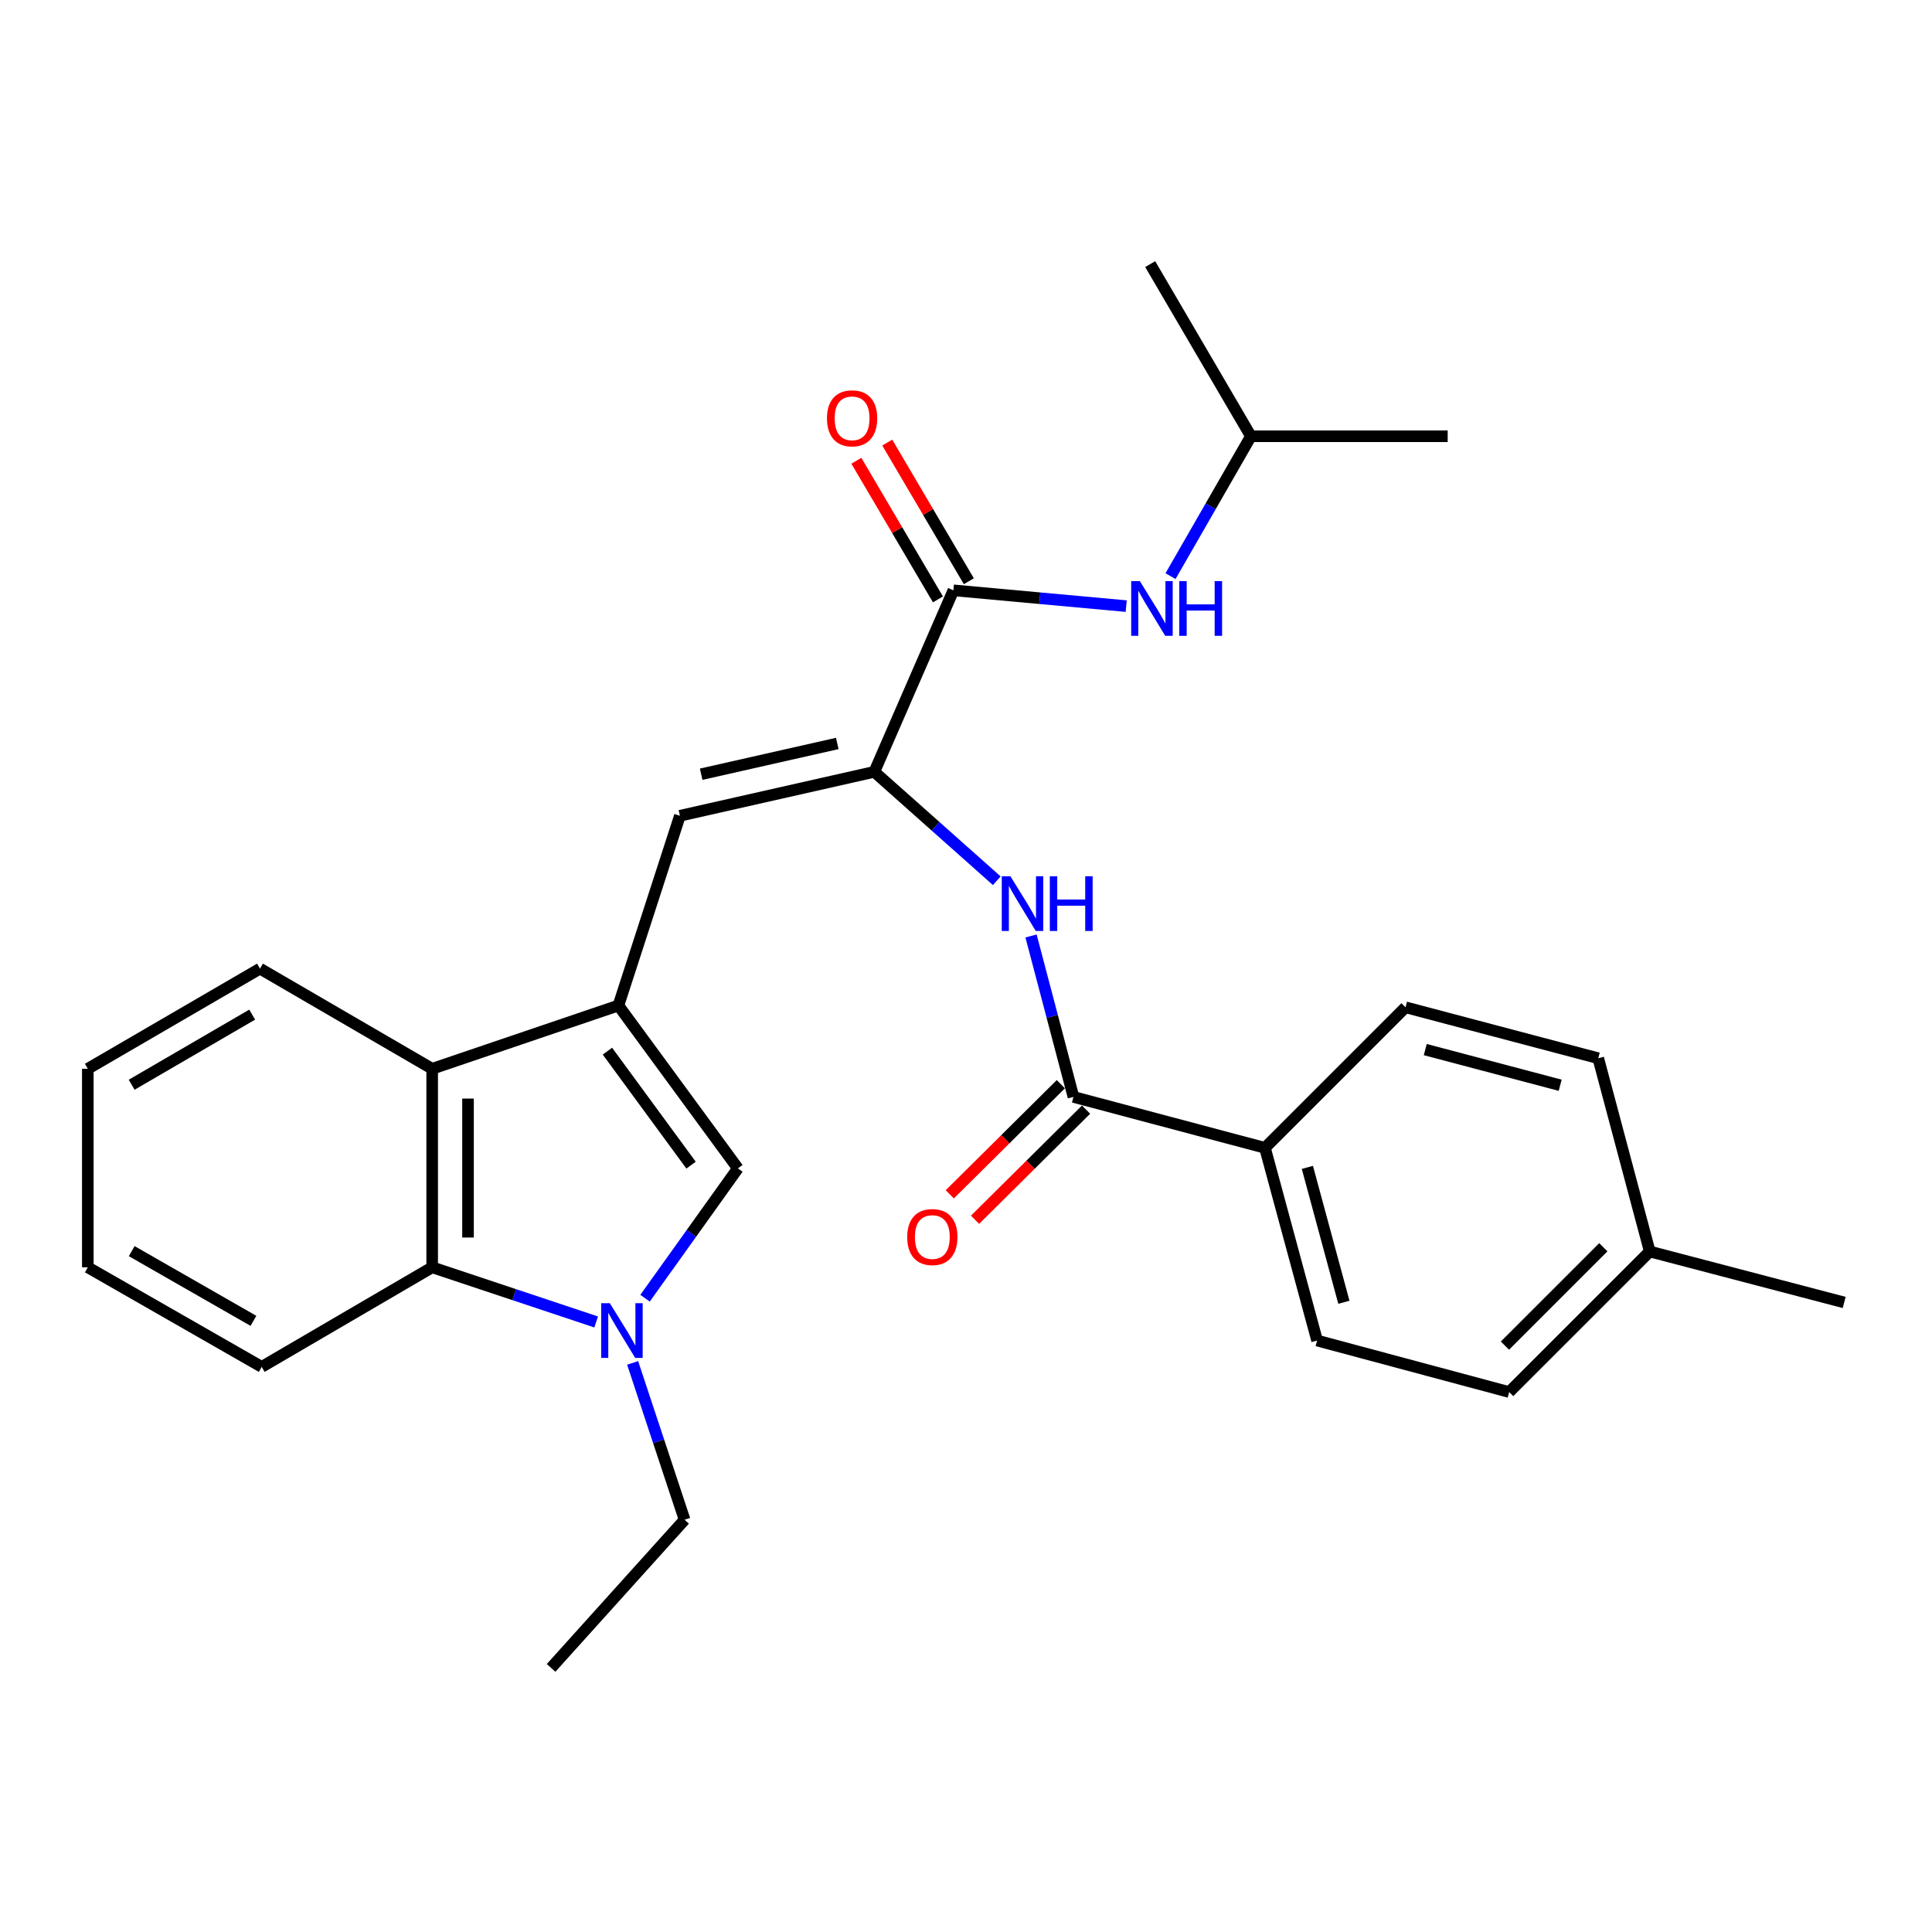 <?xml version='1.0' encoding='iso-8859-1'?>
<svg version='1.1' baseProfile='full'
              xmlns='http://www.w3.org/2000/svg'
                      xmlns:rdkit='http://www.rdkit.org/xml'
                      xmlns:xlink='http://www.w3.org/1999/xlink'
                  xml:space='preserve'
width='1000px' height='1000px' viewBox='0 0 1000 1000'>
<!-- END OF HEADER -->
<rect style='opacity:1.0;fill:#FFFFFF;stroke:none' width='1000' height='1000' x='0' y='0'> </rect>
<path class='bond-2' d='M 320.082,520.457 L 381.927,604.748' style='fill:none;fill-rule:evenodd;stroke:#000000;stroke-width:6px;stroke-linecap:butt;stroke-linejoin:miter;stroke-opacity:1' />
<path class='bond-2' d='M 314.402,544.074 L 357.694,603.078' style='fill:none;fill-rule:evenodd;stroke:#000000;stroke-width:6px;stroke-linecap:butt;stroke-linejoin:miter;stroke-opacity:1' />
<path class='bond-3' d='M 320.082,520.457 L 351.917,422.243' style='fill:none;fill-rule:evenodd;stroke:#000000;stroke-width:6px;stroke-linecap:butt;stroke-linejoin:miter;stroke-opacity:1' />
<path class='bond-5' d='M 320.082,520.457 L 223.693,553.198' style='fill:none;fill-rule:evenodd;stroke:#000000;stroke-width:6px;stroke-linecap:butt;stroke-linejoin:miter;stroke-opacity:1' />
<path class='bond-0' d='M 333.875,671.958 L 357.901,638.353' style='fill:none;fill-rule:evenodd;stroke:#0000FF;stroke-width:6px;stroke-linecap:butt;stroke-linejoin:miter;stroke-opacity:1' />
<path class='bond-0' d='M 357.901,638.353 L 381.927,604.748' style='fill:none;fill-rule:evenodd;stroke:#000000;stroke-width:6px;stroke-linecap:butt;stroke-linejoin:miter;stroke-opacity:1' />
<path class='bond-15' d='M 327.452,705.437 L 340.9,746.03' style='fill:none;fill-rule:evenodd;stroke:#0000FF;stroke-width:6px;stroke-linecap:butt;stroke-linejoin:miter;stroke-opacity:1' />
<path class='bond-15' d='M 340.9,746.03 L 354.349,786.624' style='fill:none;fill-rule:evenodd;stroke:#000000;stroke-width:6px;stroke-linecap:butt;stroke-linejoin:miter;stroke-opacity:1' />
<path class='bond-28' d='M 308.578,684.255 L 266.135,670.106' style='fill:none;fill-rule:evenodd;stroke:#0000FF;stroke-width:6px;stroke-linecap:butt;stroke-linejoin:miter;stroke-opacity:1' />
<path class='bond-28' d='M 266.135,670.106 L 223.693,655.957' style='fill:none;fill-rule:evenodd;stroke:#000000;stroke-width:6px;stroke-linecap:butt;stroke-linejoin:miter;stroke-opacity:1' />
<path class='bond-1' d='M 452.552,399.498 L 351.917,422.243' style='fill:none;fill-rule:evenodd;stroke:#000000;stroke-width:6px;stroke-linecap:butt;stroke-linejoin:miter;stroke-opacity:1' />
<path class='bond-1' d='M 433.368,384.816 L 362.923,400.737' style='fill:none;fill-rule:evenodd;stroke:#000000;stroke-width:6px;stroke-linecap:butt;stroke-linejoin:miter;stroke-opacity:1' />
<path class='bond-4' d='M 452.552,399.498 L 493.476,305.551' style='fill:none;fill-rule:evenodd;stroke:#000000;stroke-width:6px;stroke-linecap:butt;stroke-linejoin:miter;stroke-opacity:1' />
<path class='bond-7' d='M 452.552,399.498 L 484.247,427.688' style='fill:none;fill-rule:evenodd;stroke:#000000;stroke-width:6px;stroke-linecap:butt;stroke-linejoin:miter;stroke-opacity:1' />
<path class='bond-7' d='M 484.247,427.688 L 515.942,455.878' style='fill:none;fill-rule:evenodd;stroke:#0000FF;stroke-width:6px;stroke-linecap:butt;stroke-linejoin:miter;stroke-opacity:1' />
<path class='bond-9' d='M 493.476,305.551 L 538.201,309.637' style='fill:none;fill-rule:evenodd;stroke:#000000;stroke-width:6px;stroke-linecap:butt;stroke-linejoin:miter;stroke-opacity:1' />
<path class='bond-9' d='M 538.201,309.637 L 582.925,313.723' style='fill:none;fill-rule:evenodd;stroke:#0000FF;stroke-width:6px;stroke-linecap:butt;stroke-linejoin:miter;stroke-opacity:1' />
<path class='bond-11' d='M 501.47,300.847 L 480.356,264.963' style='fill:none;fill-rule:evenodd;stroke:#000000;stroke-width:6px;stroke-linecap:butt;stroke-linejoin:miter;stroke-opacity:1' />
<path class='bond-11' d='M 480.356,264.963 L 459.241,229.078' style='fill:none;fill-rule:evenodd;stroke:#FF0000;stroke-width:6px;stroke-linecap:butt;stroke-linejoin:miter;stroke-opacity:1' />
<path class='bond-11' d='M 485.482,310.255 L 464.368,274.37' style='fill:none;fill-rule:evenodd;stroke:#000000;stroke-width:6px;stroke-linecap:butt;stroke-linejoin:miter;stroke-opacity:1' />
<path class='bond-11' d='M 464.368,274.37 L 443.253,238.486' style='fill:none;fill-rule:evenodd;stroke:#FF0000;stroke-width:6px;stroke-linecap:butt;stroke-linejoin:miter;stroke-opacity:1' />
<path class='bond-6' d='M 223.693,553.198 L 223.693,655.957' style='fill:none;fill-rule:evenodd;stroke:#000000;stroke-width:6px;stroke-linecap:butt;stroke-linejoin:miter;stroke-opacity:1' />
<path class='bond-6' d='M 242.243,568.612 L 242.243,640.543' style='fill:none;fill-rule:evenodd;stroke:#000000;stroke-width:6px;stroke-linecap:butt;stroke-linejoin:miter;stroke-opacity:1' />
<path class='bond-21' d='M 223.693,553.198 L 134.568,501.36' style='fill:none;fill-rule:evenodd;stroke:#000000;stroke-width:6px;stroke-linecap:butt;stroke-linejoin:miter;stroke-opacity:1' />
<path class='bond-20' d='M 223.693,655.957 L 135.465,707.496' style='fill:none;fill-rule:evenodd;stroke:#000000;stroke-width:6px;stroke-linecap:butt;stroke-linejoin:miter;stroke-opacity:1' />
<path class='bond-8' d='M 533.662,484.459 L 544.641,526.11' style='fill:none;fill-rule:evenodd;stroke:#0000FF;stroke-width:6px;stroke-linecap:butt;stroke-linejoin:miter;stroke-opacity:1' />
<path class='bond-8' d='M 544.641,526.11 L 555.62,567.76' style='fill:none;fill-rule:evenodd;stroke:#000000;stroke-width:6px;stroke-linecap:butt;stroke-linejoin:miter;stroke-opacity:1' />
<path class='bond-10' d='M 555.62,567.76 L 654.741,594.122' style='fill:none;fill-rule:evenodd;stroke:#000000;stroke-width:6px;stroke-linecap:butt;stroke-linejoin:miter;stroke-opacity:1' />
<path class='bond-12' d='M 549.089,561.175 L 520.351,589.677' style='fill:none;fill-rule:evenodd;stroke:#000000;stroke-width:6px;stroke-linecap:butt;stroke-linejoin:miter;stroke-opacity:1' />
<path class='bond-12' d='M 520.351,589.677 L 491.613,618.18' style='fill:none;fill-rule:evenodd;stroke:#FF0000;stroke-width:6px;stroke-linecap:butt;stroke-linejoin:miter;stroke-opacity:1' />
<path class='bond-12' d='M 562.152,574.346 L 533.414,602.848' style='fill:none;fill-rule:evenodd;stroke:#000000;stroke-width:6px;stroke-linecap:butt;stroke-linejoin:miter;stroke-opacity:1' />
<path class='bond-12' d='M 533.414,602.848 L 504.677,631.351' style='fill:none;fill-rule:evenodd;stroke:#FF0000;stroke-width:6px;stroke-linecap:butt;stroke-linejoin:miter;stroke-opacity:1' />
<path class='bond-19' d='M 605.861,298.209 L 626.668,262.007' style='fill:none;fill-rule:evenodd;stroke:#0000FF;stroke-width:6px;stroke-linecap:butt;stroke-linejoin:miter;stroke-opacity:1' />
<path class='bond-19' d='M 626.668,262.007 L 647.475,225.805' style='fill:none;fill-rule:evenodd;stroke:#000000;stroke-width:6px;stroke-linecap:butt;stroke-linejoin:miter;stroke-opacity:1' />
<path class='bond-13' d='M 654.741,594.122 L 681.732,693.861' style='fill:none;fill-rule:evenodd;stroke:#000000;stroke-width:6px;stroke-linecap:butt;stroke-linejoin:miter;stroke-opacity:1' />
<path class='bond-13' d='M 676.696,604.238 L 695.589,674.055' style='fill:none;fill-rule:evenodd;stroke:#000000;stroke-width:6px;stroke-linecap:butt;stroke-linejoin:miter;stroke-opacity:1' />
<path class='bond-14' d='M 654.741,594.122 L 727.489,521.374' style='fill:none;fill-rule:evenodd;stroke:#000000;stroke-width:6px;stroke-linecap:butt;stroke-linejoin:miter;stroke-opacity:1' />
<path class='bond-16' d='M 681.732,693.861 L 781.151,720.522' style='fill:none;fill-rule:evenodd;stroke:#000000;stroke-width:6px;stroke-linecap:butt;stroke-linejoin:miter;stroke-opacity:1' />
<path class='bond-17' d='M 727.489,521.374 L 827.249,547.747' style='fill:none;fill-rule:evenodd;stroke:#000000;stroke-width:6px;stroke-linecap:butt;stroke-linejoin:miter;stroke-opacity:1' />
<path class='bond-17' d='M 737.712,543.264 L 807.544,561.725' style='fill:none;fill-rule:evenodd;stroke:#000000;stroke-width:6px;stroke-linecap:butt;stroke-linejoin:miter;stroke-opacity:1' />
<path class='bond-23' d='M 354.349,786.624 L 285.238,863.298' style='fill:none;fill-rule:evenodd;stroke:#000000;stroke-width:6px;stroke-linecap:butt;stroke-linejoin:miter;stroke-opacity:1' />
<path class='bond-30' d='M 781.151,720.522 L 853.91,647.774' style='fill:none;fill-rule:evenodd;stroke:#000000;stroke-width:6px;stroke-linecap:butt;stroke-linejoin:miter;stroke-opacity:1' />
<path class='bond-30' d='M 778.949,696.492 L 829.88,645.568' style='fill:none;fill-rule:evenodd;stroke:#000000;stroke-width:6px;stroke-linecap:butt;stroke-linejoin:miter;stroke-opacity:1' />
<path class='bond-18' d='M 827.249,547.747 L 853.91,647.774' style='fill:none;fill-rule:evenodd;stroke:#000000;stroke-width:6px;stroke-linecap:butt;stroke-linejoin:miter;stroke-opacity:1' />
<path class='bond-22' d='M 853.91,647.774 L 954.545,674.147' style='fill:none;fill-rule:evenodd;stroke:#000000;stroke-width:6px;stroke-linecap:butt;stroke-linejoin:miter;stroke-opacity:1' />
<path class='bond-24' d='M 647.475,225.805 L 595.339,136.702' style='fill:none;fill-rule:evenodd;stroke:#000000;stroke-width:6px;stroke-linecap:butt;stroke-linejoin:miter;stroke-opacity:1' />
<path class='bond-25' d='M 647.475,225.805 L 749.317,225.805' style='fill:none;fill-rule:evenodd;stroke:#000000;stroke-width:6px;stroke-linecap:butt;stroke-linejoin:miter;stroke-opacity:1' />
<path class='bond-29' d='M 135.465,707.496 L 45.455,655.957' style='fill:none;fill-rule:evenodd;stroke:#000000;stroke-width:6px;stroke-linecap:butt;stroke-linejoin:miter;stroke-opacity:1' />
<path class='bond-29' d='M 131.181,683.667 L 68.174,647.59' style='fill:none;fill-rule:evenodd;stroke:#000000;stroke-width:6px;stroke-linecap:butt;stroke-linejoin:miter;stroke-opacity:1' />
<path class='bond-26' d='M 134.568,501.36 L 45.455,553.198' style='fill:none;fill-rule:evenodd;stroke:#000000;stroke-width:6px;stroke-linecap:butt;stroke-linejoin:miter;stroke-opacity:1' />
<path class='bond-26' d='M 130.529,525.171 L 68.149,561.457' style='fill:none;fill-rule:evenodd;stroke:#000000;stroke-width:6px;stroke-linecap:butt;stroke-linejoin:miter;stroke-opacity:1' />
<path class='bond-27' d='M 45.455,553.198 L 45.455,655.957' style='fill:none;fill-rule:evenodd;stroke:#000000;stroke-width:6px;stroke-linecap:butt;stroke-linejoin:miter;stroke-opacity:1' />
<path  class='atom-1' d='M 315.646 674.538
L 324.926 689.538
Q 325.846 691.018, 327.326 693.698
Q 328.806 696.378, 328.886 696.538
L 328.886 674.538
L 332.646 674.538
L 332.646 702.858
L 328.766 702.858
L 318.806 686.458
Q 317.646 684.538, 316.406 682.338
Q 315.206 680.138, 314.846 679.458
L 314.846 702.858
L 311.166 702.858
L 311.166 674.538
L 315.646 674.538
' fill='#0000FF'/>
<path  class='atom-8' d='M 522.988 453.552
L 532.268 468.552
Q 533.188 470.032, 534.668 472.712
Q 536.148 475.392, 536.228 475.552
L 536.228 453.552
L 539.988 453.552
L 539.988 481.872
L 536.108 481.872
L 526.148 465.472
Q 524.988 463.552, 523.748 461.352
Q 522.548 459.152, 522.188 458.472
L 522.188 481.872
L 518.508 481.872
L 518.508 453.552
L 522.988 453.552
' fill='#0000FF'/>
<path  class='atom-8' d='M 543.388 453.552
L 547.228 453.552
L 547.228 465.592
L 561.708 465.592
L 561.708 453.552
L 565.548 453.552
L 565.548 481.872
L 561.708 481.872
L 561.708 468.792
L 547.228 468.792
L 547.228 481.872
L 543.388 481.872
L 543.388 453.552
' fill='#0000FF'/>
<path  class='atom-10' d='M 589.985 300.78
L 599.265 315.78
Q 600.185 317.26, 601.665 319.94
Q 603.145 322.62, 603.225 322.78
L 603.225 300.78
L 606.985 300.78
L 606.985 329.1
L 603.105 329.1
L 593.145 312.7
Q 591.985 310.78, 590.745 308.58
Q 589.545 306.38, 589.185 305.7
L 589.185 329.1
L 585.505 329.1
L 585.505 300.78
L 589.985 300.78
' fill='#0000FF'/>
<path  class='atom-10' d='M 610.385 300.78
L 614.225 300.78
L 614.225 312.82
L 628.705 312.82
L 628.705 300.78
L 632.545 300.78
L 632.545 329.1
L 628.705 329.1
L 628.705 316.02
L 614.225 316.02
L 614.225 329.1
L 610.385 329.1
L 610.385 300.78
' fill='#0000FF'/>
<path  class='atom-12' d='M 428.041 216.517
Q 428.041 209.717, 431.401 205.917
Q 434.761 202.117, 441.041 202.117
Q 447.321 202.117, 450.681 205.917
Q 454.041 209.717, 454.041 216.517
Q 454.041 223.397, 450.641 227.317
Q 447.241 231.197, 441.041 231.197
Q 434.801 231.197, 431.401 227.317
Q 428.041 223.437, 428.041 216.517
M 441.041 227.997
Q 445.361 227.997, 447.681 225.117
Q 450.041 222.197, 450.041 216.517
Q 450.041 210.957, 447.681 208.157
Q 445.361 205.317, 441.041 205.317
Q 436.721 205.317, 434.361 208.117
Q 432.041 210.917, 432.041 216.517
Q 432.041 222.237, 434.361 225.117
Q 436.721 227.997, 441.041 227.997
' fill='#FF0000'/>
<path  class='atom-13' d='M 469.573 640.29
Q 469.573 633.49, 472.933 629.69
Q 476.293 625.89, 482.573 625.89
Q 488.853 625.89, 492.213 629.69
Q 495.573 633.49, 495.573 640.29
Q 495.573 647.17, 492.173 651.09
Q 488.773 654.97, 482.573 654.97
Q 476.333 654.97, 472.933 651.09
Q 469.573 647.21, 469.573 640.29
M 482.573 651.77
Q 486.893 651.77, 489.213 648.89
Q 491.573 645.97, 491.573 640.29
Q 491.573 634.73, 489.213 631.93
Q 486.893 629.09, 482.573 629.09
Q 478.253 629.09, 475.893 631.89
Q 473.573 634.69, 473.573 640.29
Q 473.573 646.01, 475.893 648.89
Q 478.253 651.77, 482.573 651.77
' fill='#FF0000'/>
</svg>
